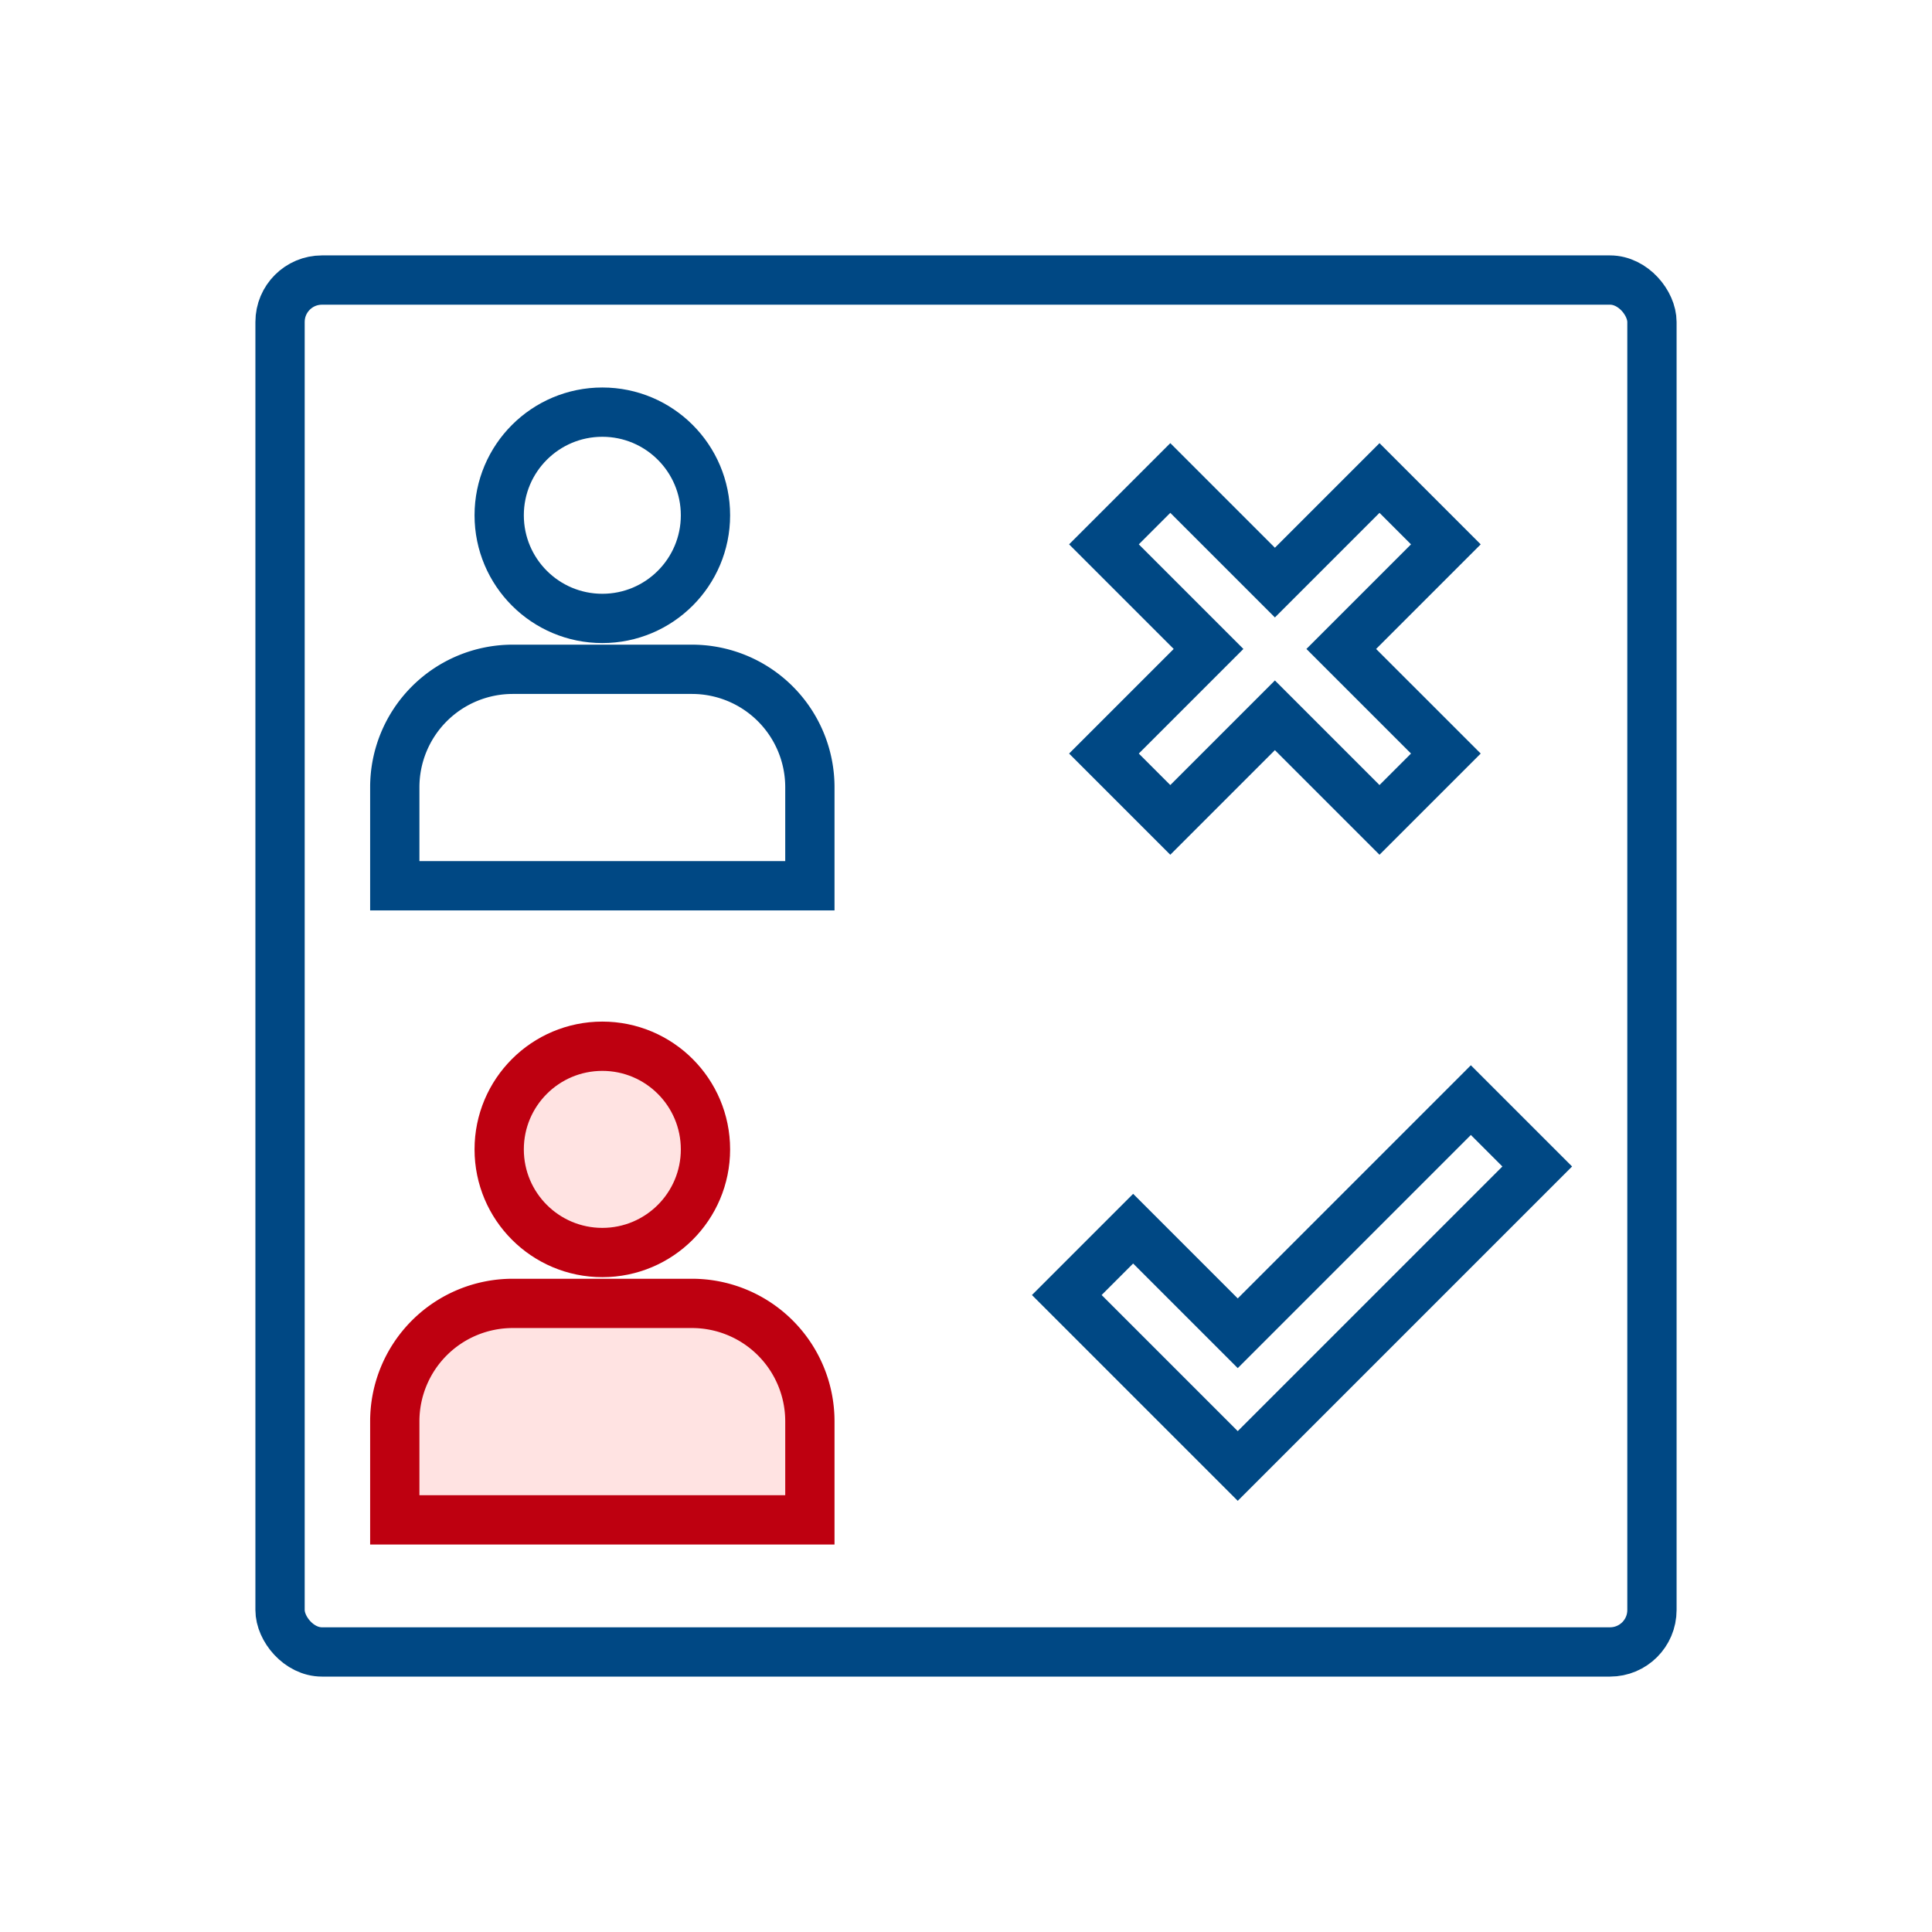 <svg xmlns="http://www.w3.org/2000/svg" xmlns:xlink="http://www.w3.org/1999/xlink" width="392" height="392" viewBox="0 0 392 392">
  <defs>
    <clipPath id="clip-viva_ikona_19">
      <rect width="392" height="392"/>
    </clipPath>
  </defs>
  <g id="viva_ikona_19" data-name="viva ikona 19" clip-path="url(#clip-viva_ikona_19)">
    <rect id="Rectangle_104" data-name="Rectangle 104" width="278.357" height="278.357" rx="8.504" transform="translate(56.821 56.821)" fill="none" stroke="#004884" stroke-linecap="round" stroke-linejoin="round" stroke-width="10"/>
    <ellipse id="Ellipse_85" data-name="Ellipse 85" cx="20.927" cy="20.927" rx="20.927" ry="20.927" transform="translate(101.285 83.623)" fill="none" stroke="#004884" stroke-miterlimit="10" stroke-width="10"/>
    <path id="Path_245" data-name="Path 245" d="M82.515,69.4H46.144A23.925,23.925,0,0,0,22.219,93.323v19.994H106.44V93.323A23.925,23.925,0,0,0,82.515,69.4Z" transform="translate(57.882 66.401)" fill="none" stroke="#004884" stroke-miterlimit="10" stroke-width="10"/>
    <path id="Path_244" data-name="Path 244" d="M200.011,36.521,178.788,57.744,157.565,36.521,144.1,49.984l21.223,21.223L144.1,92.43l13.463,13.463,21.223-21.224,21.223,21.224L213.474,92.43,192.25,71.207l21.224-21.223Z" transform="translate(79.888 60.464)" fill="none" stroke="#004884" stroke-miterlimit="10" stroke-width="10"/>
    <ellipse id="Ellipse_86" data-name="Ellipse 86" cx="20.927" cy="20.927" rx="20.927" ry="20.927" transform="translate(101.285 212.281)" fill="#ffe3e2" stroke="#be0010" stroke-miterlimit="10" stroke-width="10"/>
    <path id="Path_246" data-name="Path 246" d="M82.515,178.379H46.144A23.925,23.925,0,0,0,22.219,202.3V222.3H106.44V202.3A23.925,23.925,0,0,0,82.515,178.379Z" transform="translate(57.882 86.078)" fill="#ffe3e2" stroke="#be0010" stroke-miterlimit="10" stroke-width="10"/>
    <path id="Path_247" data-name="Path 247" d="M219.7,143.443,172.4,190.749l-21.224-21.223-13.462,13.463,21.223,21.223L172.4,217.675l13.462-13.463,47.306-47.305Z" transform="translate(78.735 79.77)" fill="none" stroke="#004884" stroke-miterlimit="10" stroke-width="10"/>
  </g>
</svg>
